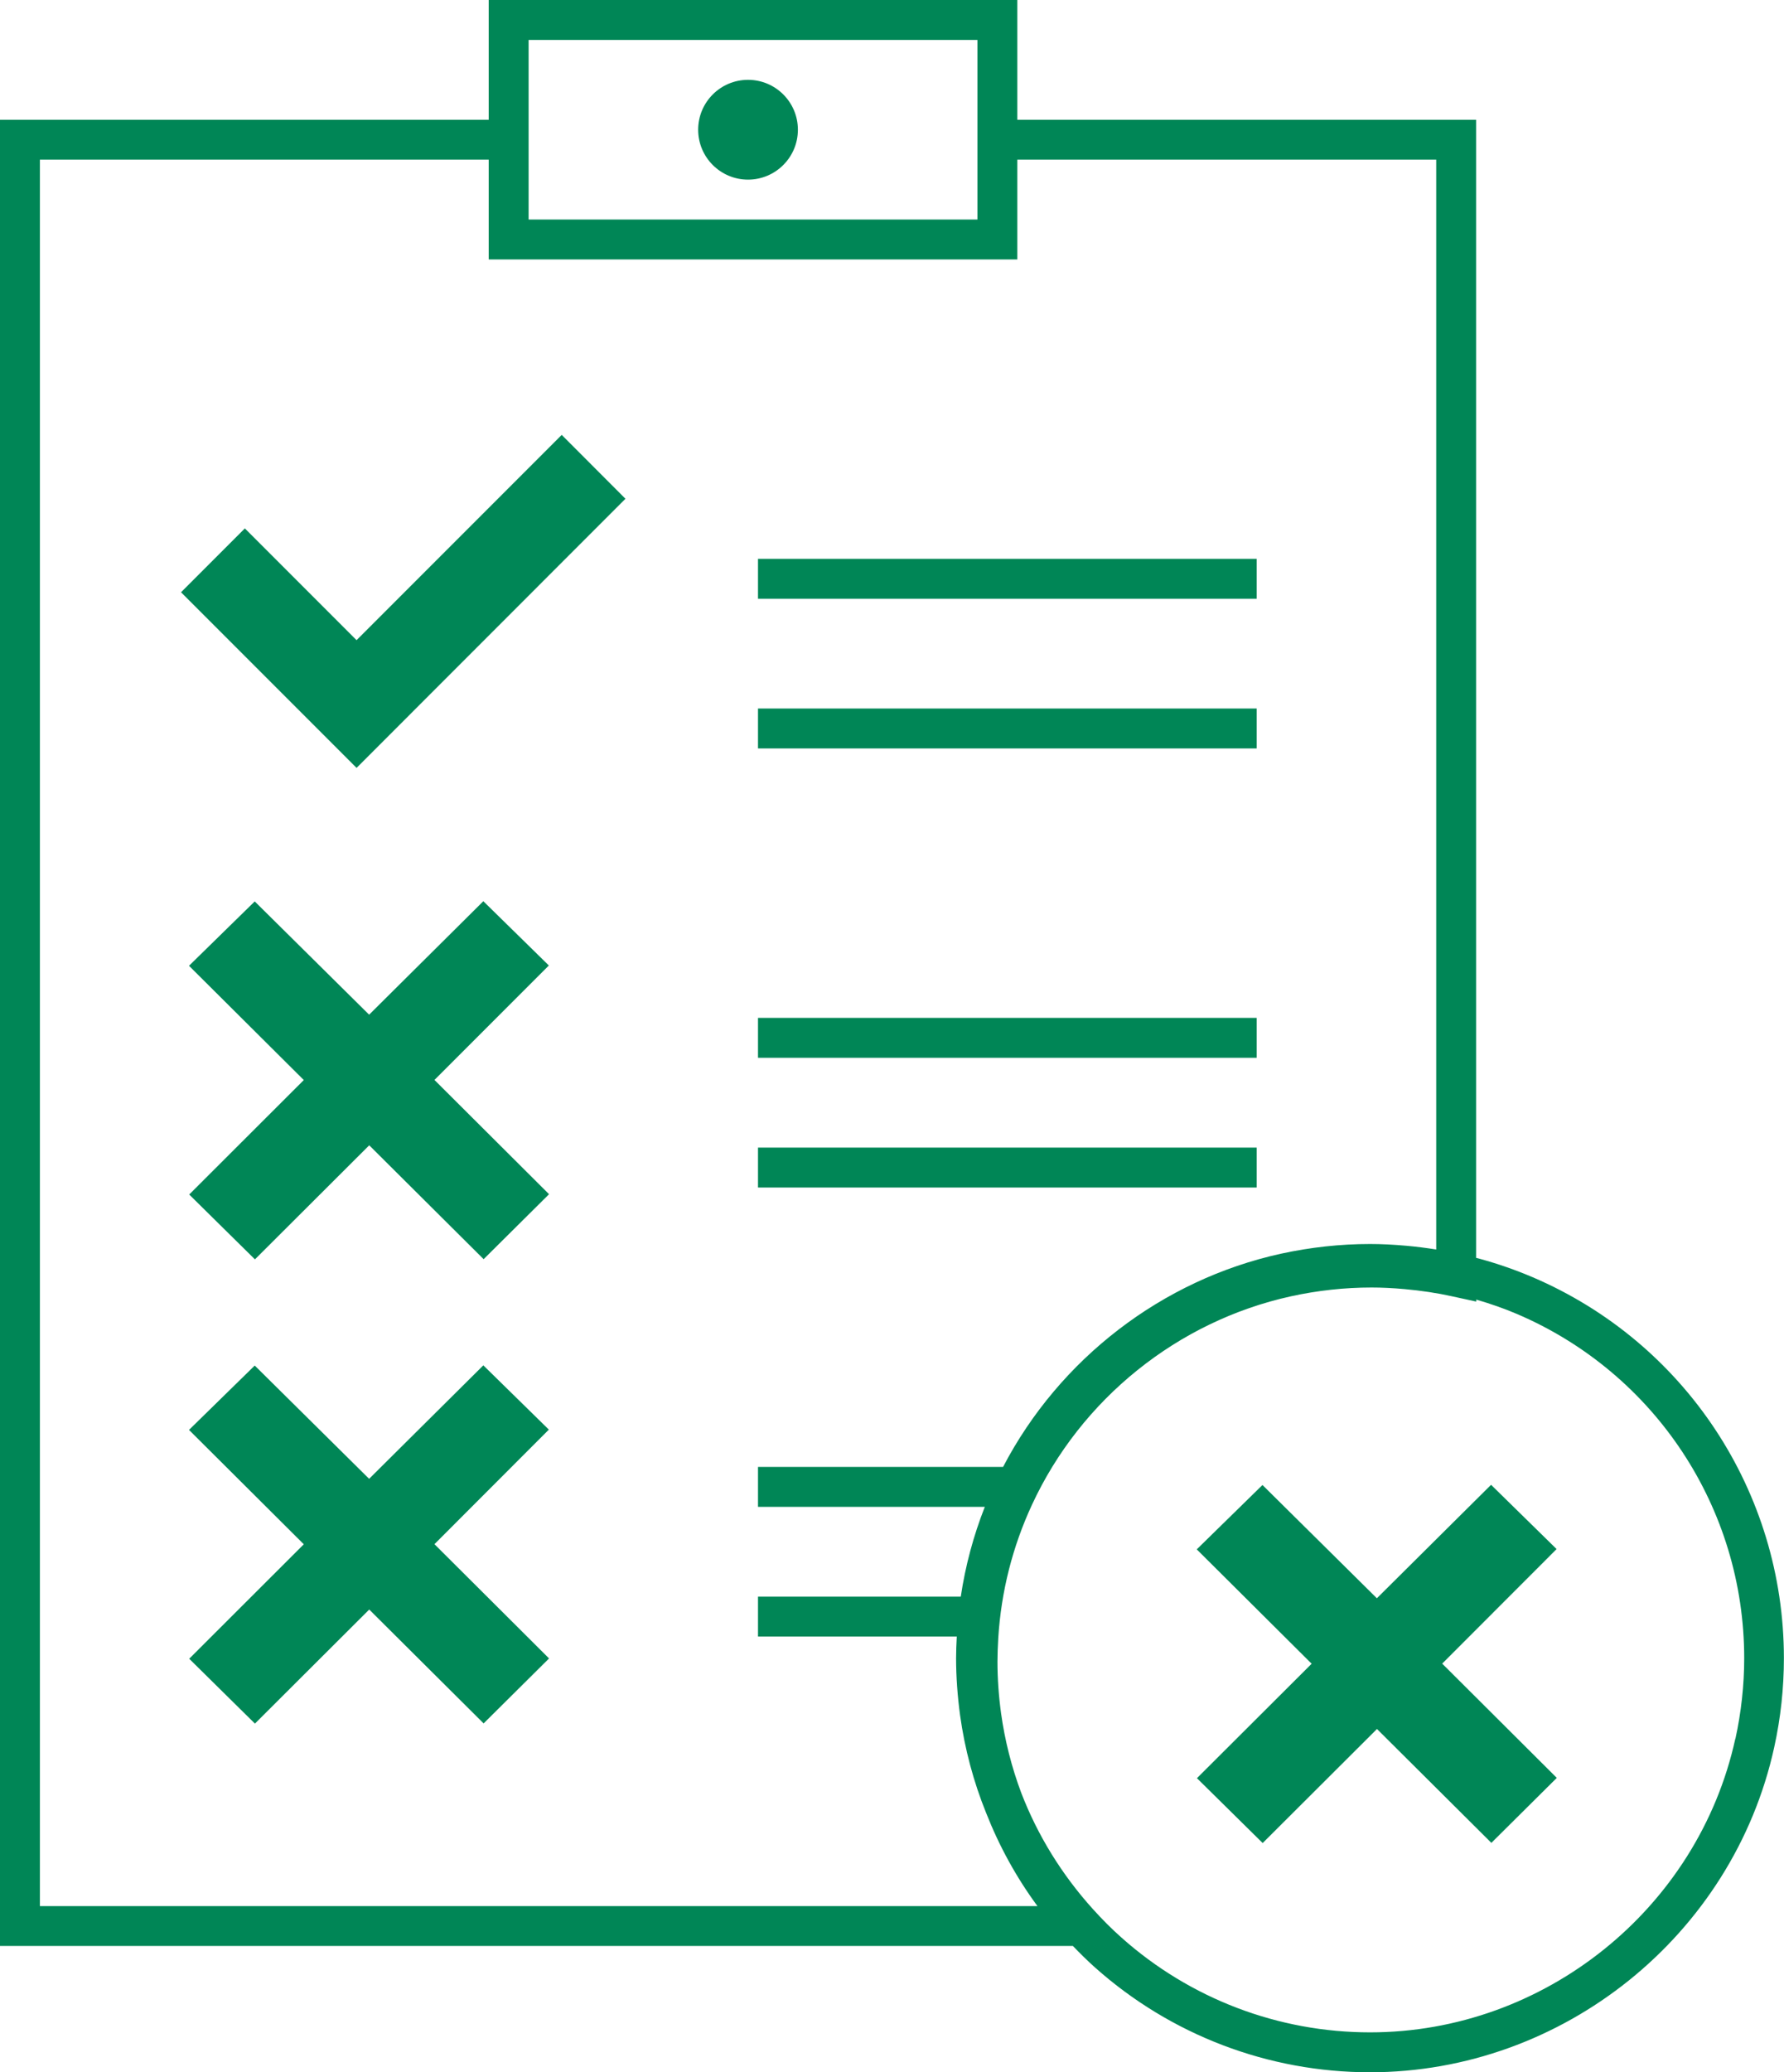 <?xml version="1.0" encoding="UTF-8"?> <svg xmlns="http://www.w3.org/2000/svg" id="Layer_2" data-name="Layer 2" viewBox="0 0 178.87 207.66"><defs><style> .cls-1 { fill: #008656; } </style></defs><g id="New"><g><g><circle class="cls-1" cx="75" cy="13" r="5"></circle><rect class="cls-1" x="76" y="56" width="50" height="4"></rect><rect class="cls-1" x="76" y="71" width="50" height="4"></rect><rect class="cls-1" x="76" y="102" width="50" height="4"></rect><rect class="cls-1" x="76" y="115" width="50" height="4"></rect><path class="cls-1" d="M153.65,127.98c-1.67-.71-3.43-1.33-5.26-1.83-.13-.04-.26-.06-.39-.1V12h-46V0h-53v12H0v183h107.57c.73.76,1.47,1.49,2.21,2.15,7.6,6.78,17.4,10.51,27.58,10.51,19.34,0,36.39-13.7,40.53-32.57.65-2.94.97-5.95.97-8.93,0-16.65-9.9-31.64-25.21-38.18ZM53,4h45v18h-45V4ZM4,191V16h45v10h53v-10h42v109.21c-.96-.15-1.95-.28-2.95-.37-1.34-.12-2.54-.18-3.68-.18-2.99,0-5.99.33-8.93.97-11.94,2.62-22.22,10.55-27.87,21.37h-24.57v4h22.74c-1.14,2.9-1.95,5.91-2.41,9h-20.33v4h19.93c-.04.76-.07,1.48-.07,2.16,0,1.86.14,3.79.4,5.72.47,3.39,1.35,6.68,2.62,9.81,1.3,3.3,3.01,6.43,5.14,9.32H4ZM173.99,174.23c-3.74,17.05-19.14,29.43-36.62,29.43-9.2,0-18.05-3.37-24.92-9.49-.96-.85-1.92-1.81-2.86-2.85-3.13-3.46-5.56-7.41-7.2-11.67-.96-2.56-1.64-5.23-2.02-7.97-.24-1.75-.36-3.49-.36-5.17,0-.73.03-1.51.08-2.37.29-4.65,1.43-9.15,3.38-13.35,4.9-10.59,14.61-18.4,25.97-20.89,2.65-.58,5.37-.88,8.07-.88,1.01,0,2.1.05,3.32.16,1.66.15,3.26.39,4.75.72l2.43.53v-.2c1.41.41,2.79.89,4.08,1.44h0c13.84,5.91,22.79,19.45,22.79,34.5,0,2.69-.3,5.41-.88,8.07Z"></path></g><polygon class="cls-1" points="56.32 43.58 35.75 64.15 24.55 52.95 18.15 59.35 35.75 76.95 62.71 49.98 56.32 43.58"></polygon><polygon class="cls-1" points="144.6 166.71 156.07 155.23 149.5 148.79 138.05 160.16 126.58 148.81 119.99 155.26 131.51 166.72 120.01 178.19 126.6 184.69 138.06 173.26 149.53 184.67 156.09 178.16 144.6 166.71"></polygon><polygon class="cls-1" points="43.56 154.74 55.03 143.26 48.46 136.82 37.01 148.19 25.54 136.84 18.95 143.29 30.46 154.75 18.97 166.22 25.56 172.72 37.02 161.29 48.49 172.7 55.05 166.19 43.56 154.74"></polygon><polygon class="cls-1" points="43.56 108.22 55.03 96.75 48.46 90.31 37.01 101.68 25.54 90.33 18.95 96.78 30.46 108.23 18.97 119.7 25.56 126.2 37.02 114.77 48.49 126.18 55.05 119.67 43.56 108.22"></polygon></g></g></svg> 